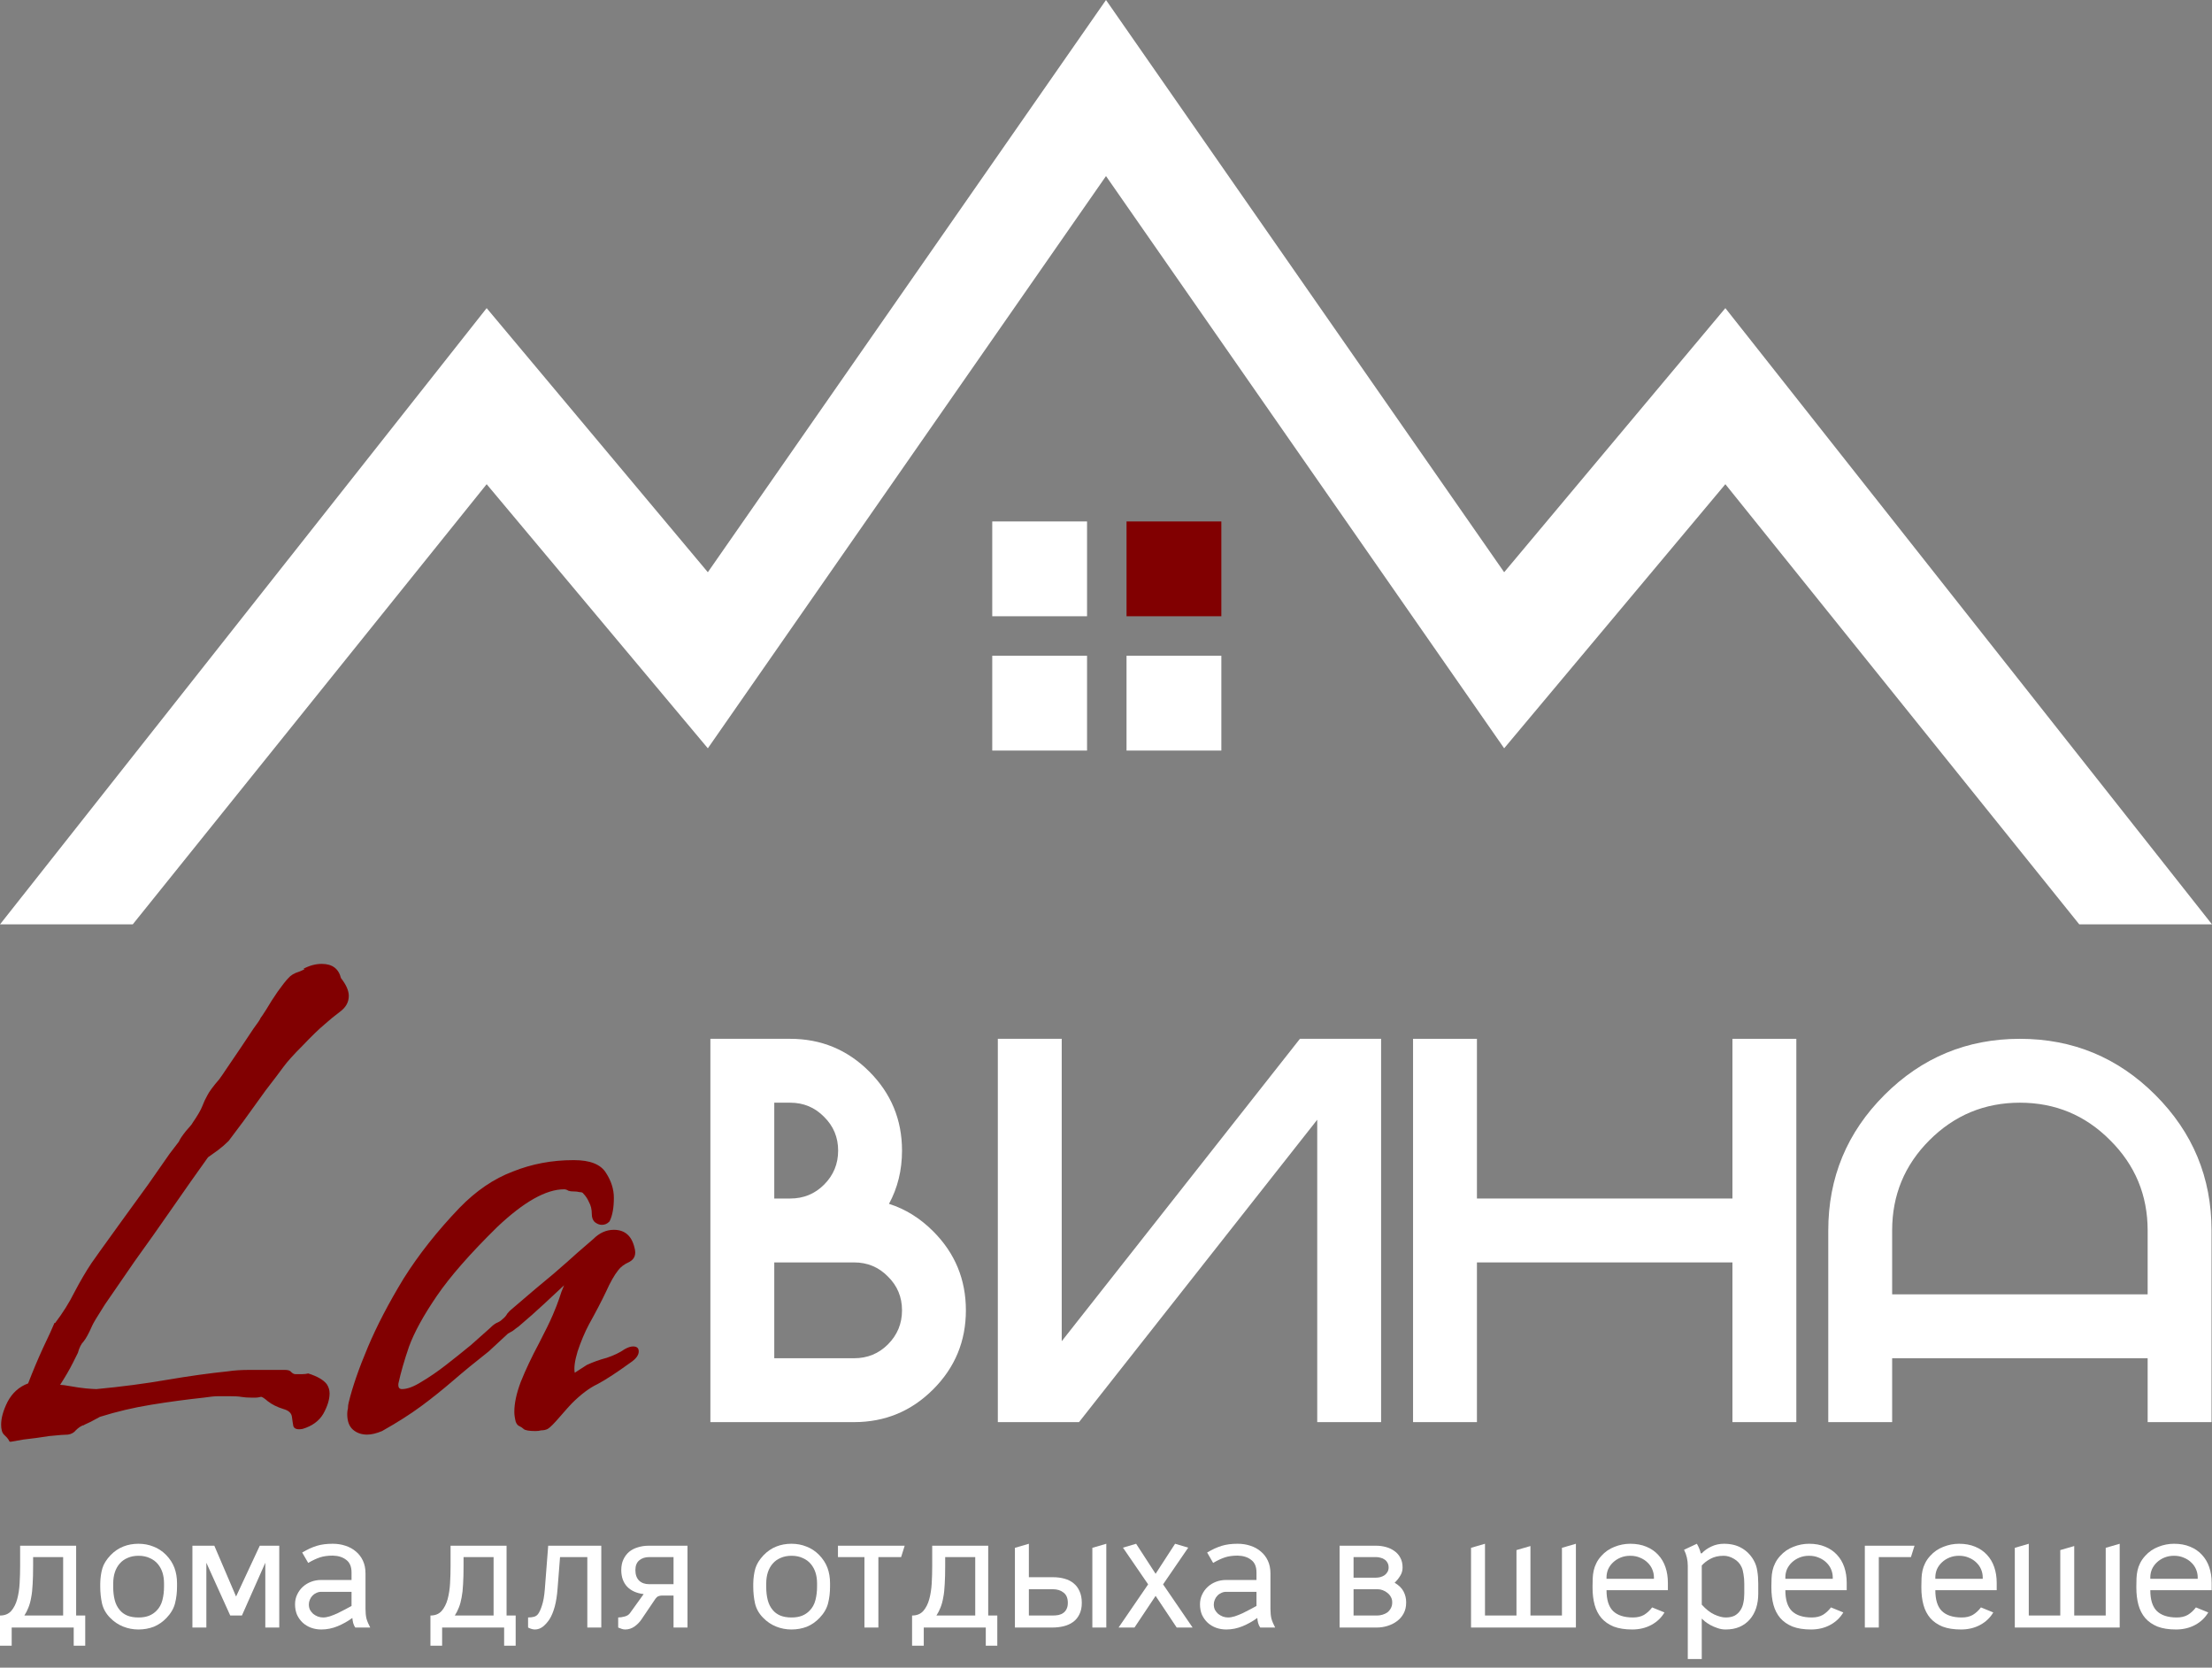 <?xml version="1.0" encoding="UTF-8"?> <svg xmlns="http://www.w3.org/2000/svg" width="130" height="98" viewBox="0 0 130 98" fill="none"><rect x="0" y="0" width="130" height="98" fill="#808080" stroke="none"/><path d="M0.567 84.722C0.511 84.611 0.456 84.528 0.4 84.472C0.344 84.416 0.288 84.36 0.233 84.305C0.121 84.193 0.066 83.998 0.066 83.72C0.066 83.33 0.191 82.884 0.442 82.382C0.72 81.853 1.124 81.491 1.653 81.296C1.932 80.572 2.224 79.875 2.531 79.207C2.865 78.51 3.088 78.023 3.2 77.744H3.241C3.687 77.159 4.063 76.56 4.369 75.948C4.704 75.307 5.038 74.736 5.372 74.234C5.372 74.234 5.539 73.998 5.874 73.524C6.236 73.022 6.668 72.424 7.169 71.727C7.698 71.003 8.214 70.293 8.715 69.596C9.217 68.872 9.634 68.273 9.969 67.799C10.331 67.326 10.512 67.089 10.512 67.089C10.568 66.95 10.707 66.741 10.93 66.462C11.181 66.184 11.306 66.03 11.306 66.003C11.612 65.557 11.807 65.223 11.891 65C11.975 64.777 12.072 64.568 12.183 64.373C12.295 64.15 12.532 63.83 12.894 63.412C12.977 63.3 13.13 63.078 13.353 62.743C13.604 62.381 13.869 61.991 14.147 61.573C14.426 61.155 14.677 60.779 14.899 60.445C15.15 60.111 15.289 59.902 15.317 59.818C15.345 59.79 15.457 59.623 15.652 59.317C15.847 58.983 16.069 58.634 16.32 58.272C16.599 57.882 16.808 57.618 16.947 57.478C17.086 57.311 17.295 57.186 17.574 57.102C17.852 56.991 17.95 56.935 17.866 56.935H17.824C18.187 56.74 18.549 56.643 18.911 56.643C19.524 56.643 19.9 56.921 20.039 57.478C20.346 57.868 20.499 58.217 20.499 58.523C20.499 58.885 20.332 59.191 19.997 59.442C19.663 59.693 19.357 59.944 19.078 60.194C18.744 60.473 18.312 60.891 17.783 61.448C17.253 61.977 16.877 62.395 16.654 62.702C16.432 63.008 16.083 63.468 15.61 64.08C15.164 64.693 14.732 65.292 14.314 65.877C13.897 66.434 13.604 66.824 13.437 67.047C13.242 67.242 13.033 67.423 12.81 67.59C12.615 67.73 12.42 67.869 12.225 68.008C11.585 68.9 10.888 69.889 10.136 70.975C9.384 72.061 8.646 73.106 7.921 74.109C7.225 75.112 6.64 75.961 6.166 76.658C5.721 77.354 5.47 77.772 5.414 77.911C5.219 78.357 5.052 78.664 4.913 78.831C4.773 78.97 4.662 79.193 4.578 79.499C4.578 79.499 4.481 79.694 4.286 80.084C4.091 80.474 3.84 80.906 3.534 81.38C3.645 81.38 3.854 81.407 4.161 81.463C4.467 81.519 4.759 81.561 5.038 81.589C5.344 81.616 5.553 81.63 5.665 81.63C7.141 81.491 8.52 81.31 9.802 81.087C11.111 80.864 12.309 80.697 13.395 80.586C13.757 80.53 14.189 80.502 14.691 80.502C15.22 80.502 15.679 80.502 16.069 80.502C16.459 80.502 16.654 80.502 16.654 80.502H16.738C16.933 80.502 17.058 80.544 17.114 80.627C17.198 80.711 17.281 80.753 17.365 80.753C17.504 80.753 17.629 80.753 17.741 80.753C17.88 80.753 18.006 80.739 18.117 80.711C18.646 80.878 19.008 81.087 19.203 81.338C19.315 81.505 19.37 81.686 19.37 81.881C19.37 82.243 19.245 82.647 18.994 83.093C18.744 83.511 18.34 83.803 17.783 83.97C17.476 84.026 17.295 83.97 17.239 83.803C17.212 83.664 17.184 83.483 17.156 83.26C17.128 83.037 16.961 82.884 16.654 82.8C16.292 82.689 15.986 82.536 15.735 82.341C15.512 82.146 15.373 82.062 15.317 82.09C15.206 82.118 15.108 82.132 15.025 82.132C14.941 82.132 14.858 82.132 14.774 82.132C14.551 82.132 14.356 82.118 14.189 82.09C14.05 82.062 13.813 82.048 13.479 82.048C13.312 82.048 13.103 82.048 12.852 82.048C12.629 82.048 12.337 82.076 11.975 82.132C10.944 82.243 9.913 82.382 8.882 82.55C7.852 82.717 6.849 82.954 5.874 83.26C5.818 83.288 5.637 83.385 5.331 83.552C5.024 83.692 4.885 83.761 4.913 83.761H4.871C4.732 83.817 4.592 83.915 4.453 84.054C4.342 84.193 4.188 84.277 3.993 84.305C3.826 84.305 3.464 84.332 2.907 84.388C2.378 84.472 1.862 84.541 1.361 84.597C0.887 84.681 0.651 84.722 0.651 84.722H0.567Z" fill="#810001"></path><path d="M21.577 84.305C21.243 84.305 20.964 84.207 20.741 84.012C20.518 83.817 20.407 83.511 20.407 83.093C20.407 82.981 20.421 82.87 20.449 82.759C20.449 82.647 20.463 82.536 20.491 82.424C20.713 81.505 21.09 80.419 21.619 79.165C22.148 77.911 22.845 76.574 23.708 75.154C24.599 73.733 25.7 72.34 27.009 70.975C27.984 69.972 29.029 69.262 30.143 68.844C31.257 68.398 32.441 68.175 33.695 68.175H33.737C34.684 68.175 35.31 68.426 35.617 68.928C35.923 69.401 36.077 69.889 36.077 70.39C36.077 70.975 35.993 71.435 35.826 71.769L35.784 71.811C35.673 71.922 35.533 71.978 35.366 71.978C35.227 71.978 35.088 71.922 34.948 71.811C34.837 71.699 34.781 71.546 34.781 71.351C34.781 71.073 34.725 70.836 34.614 70.641C34.531 70.446 34.419 70.279 34.28 70.139C34.252 70.084 34.182 70.056 34.071 70.056C33.959 70.028 33.834 70.014 33.695 70.014H33.653C33.569 70.014 33.486 70 33.402 69.972C33.319 69.916 33.235 69.889 33.152 69.889C32.093 69.889 30.784 70.627 29.224 72.103C27.636 73.663 26.452 75.014 25.672 76.156C24.892 77.299 24.349 78.287 24.042 79.123C23.764 79.931 23.555 80.655 23.416 81.296C23.388 81.519 23.457 81.63 23.625 81.63C23.931 81.63 24.307 81.491 24.753 81.213C25.226 80.934 25.714 80.6 26.215 80.21C26.717 79.82 27.204 79.43 27.678 79.04C28.151 78.622 28.527 78.287 28.806 78.037C28.945 77.897 29.07 77.8 29.182 77.744C29.321 77.689 29.433 77.619 29.516 77.535C29.655 77.424 29.753 77.312 29.809 77.201C29.892 77.09 29.99 76.992 30.101 76.909C31.104 76.045 31.912 75.362 32.525 74.861C33.138 74.332 33.611 73.914 33.946 73.608C34.308 73.301 34.614 73.037 34.865 72.814C35.227 72.451 35.631 72.27 36.077 72.27C36.717 72.27 37.121 72.619 37.288 73.315C37.4 73.705 37.302 73.984 36.996 74.151C36.689 74.29 36.467 74.457 36.327 74.652C36.104 74.931 35.868 75.349 35.617 75.906C35.366 76.435 35.032 77.076 34.614 77.828C34.363 78.301 34.141 78.831 33.946 79.416C33.778 79.973 33.723 80.391 33.778 80.669L34.489 80.21C34.851 80.043 35.241 79.903 35.659 79.792C36.077 79.653 36.425 79.485 36.703 79.29C36.898 79.179 37.066 79.123 37.205 79.123C37.428 79.123 37.539 79.221 37.539 79.416C37.539 79.639 37.372 79.861 37.038 80.084C36.23 80.669 35.589 81.087 35.115 81.338C34.642 81.561 34.141 81.937 33.611 82.466C33.5 82.578 33.263 82.842 32.901 83.26C32.567 83.65 32.33 83.887 32.191 83.97C32.079 84.026 31.954 84.054 31.814 84.054C31.703 84.082 31.592 84.096 31.48 84.096C31.09 84.096 30.853 84.054 30.77 83.97C30.714 83.915 30.631 83.859 30.519 83.803C30.436 83.775 30.366 83.692 30.31 83.552C30.254 83.33 30.227 83.135 30.227 82.968C30.227 82.466 30.352 81.881 30.603 81.213C30.881 80.516 31.243 79.75 31.689 78.914C32.051 78.218 32.316 77.675 32.483 77.285C32.65 76.895 32.776 76.574 32.859 76.324C32.943 76.045 33.04 75.78 33.152 75.53C32.762 75.892 32.358 76.268 31.94 76.658C31.522 77.048 31.034 77.48 30.477 77.953C30.394 78.009 30.282 78.093 30.143 78.204C30.004 78.287 29.906 78.343 29.851 78.371L28.722 79.416C27.942 80.029 27.246 80.6 26.633 81.129C26.02 81.658 25.393 82.16 24.753 82.633C24.112 83.107 23.346 83.594 22.454 84.096C22.12 84.235 21.828 84.305 21.577 84.305Z" fill="#810001"></path><path d="M45.504 70.431H46.442C47.224 70.431 47.887 70.16 48.429 69.618C48.982 69.065 49.258 68.398 49.258 67.616C49.258 66.834 48.982 66.171 48.429 65.629C47.887 65.077 47.224 64.8 46.442 64.8H45.504V70.431ZM50.197 79.817C50.979 79.817 51.641 79.546 52.183 79.004C52.736 78.451 53.012 77.783 53.012 77.001C53.012 76.219 52.736 75.557 52.183 75.015C51.641 74.462 50.979 74.186 50.197 74.186H45.504V79.817H50.197ZM52.246 70.744C53.205 71.047 54.071 71.584 54.842 72.356C56.125 73.638 56.766 75.187 56.766 77.001C56.766 78.816 56.125 80.364 54.842 81.647C53.56 82.93 52.011 83.571 50.197 83.571H41.75V61.046H46.442C48.257 61.046 49.806 61.687 51.088 62.97C52.371 64.253 53.012 65.801 53.012 67.616C53.012 68.763 52.757 69.806 52.246 70.744Z" fill="white"></path><path d="M81.168 61.046V83.571H77.414V65.801L63.414 83.571H58.643V61.046H62.398V78.816L76.397 61.046H81.168Z" fill="white"></path><path d="M86.8 74.186V83.571H83.046V61.046H86.8V70.431H101.816V61.046H105.571V83.571H101.816V74.186H86.8Z" fill="white"></path><path d="M107.448 72.309C107.448 69.201 108.548 66.547 110.748 64.347C112.949 62.146 115.602 61.046 118.71 61.046C121.818 61.046 124.472 62.146 126.672 64.347C128.872 66.547 129.973 69.201 129.973 72.309V83.571H126.218V79.817H111.202V83.571H107.448V72.309ZM126.218 76.063V72.309C126.218 70.233 125.483 68.466 124.013 67.006C122.553 65.535 120.785 64.8 118.71 64.8C116.635 64.8 114.862 65.535 113.392 67.006C111.932 68.466 111.202 70.233 111.202 72.309V76.063H126.218Z" fill="white"></path><path d="M58.315 30.643H63.886V36.214H58.315V30.643Z" fill="white"></path><path d="M66.207 30.643H71.779V36.214H66.207V30.643Z" fill="#810001"></path><path d="M66.207 38.535H71.779V44.107H66.207V38.535Z" fill="white"></path><path d="M58.315 38.535H63.886V44.107H58.315V38.535Z" fill="white"></path><path d="M0 96.711V94.936C0.28 94.936 0.499 94.847 0.658 94.669C0.817 94.485 0.935 94.253 1.011 93.973C1.088 93.693 1.135 93.381 1.154 93.038C1.174 92.694 1.183 92.36 1.183 92.036V90.834H4.475V94.936H5.009V96.711H4.332V95.642H0.687V96.711H0ZM1.431 94.936H3.711V91.502H1.946V92.036C1.946 92.443 1.937 92.796 1.918 93.095C1.905 93.394 1.876 93.655 1.832 93.877C1.794 94.1 1.74 94.297 1.67 94.469C1.606 94.634 1.527 94.79 1.431 94.936Z" fill="white"></path><path d="M9.64 93.238V93.047C9.64 92.583 9.52 92.204 9.278 91.912C9.151 91.759 8.992 91.642 8.801 91.559C8.61 91.47 8.391 91.425 8.143 91.425C7.901 91.425 7.688 91.467 7.503 91.549C7.319 91.626 7.163 91.737 7.036 91.883C6.781 92.176 6.654 92.567 6.654 93.057V93.276C6.654 93.543 6.683 93.791 6.74 94.02C6.797 94.249 6.896 94.447 7.036 94.612C7.15 94.752 7.297 94.86 7.475 94.936C7.659 95.013 7.882 95.051 8.143 95.051C8.384 95.051 8.591 95.016 8.763 94.946C8.934 94.876 9.081 94.777 9.202 94.65C9.367 94.485 9.481 94.278 9.545 94.03C9.609 93.782 9.64 93.518 9.64 93.238ZM9.793 95.07C9.57 95.305 9.319 95.48 9.039 95.595C8.76 95.703 8.457 95.757 8.133 95.757C7.821 95.757 7.522 95.7 7.236 95.585C6.95 95.471 6.695 95.299 6.473 95.07C6.231 94.828 6.072 94.548 5.996 94.23C5.926 93.912 5.891 93.582 5.891 93.238V93.057C5.897 92.726 5.939 92.43 6.015 92.169C6.091 91.909 6.253 91.648 6.501 91.387C6.724 91.158 6.972 90.99 7.246 90.882C7.519 90.773 7.815 90.719 8.133 90.719C8.451 90.719 8.744 90.773 9.011 90.882C9.284 90.983 9.532 91.145 9.755 91.368C9.984 91.603 10.149 91.858 10.251 92.131C10.353 92.405 10.404 92.707 10.404 93.038V93.238C10.404 93.582 10.366 93.906 10.289 94.211C10.213 94.517 10.047 94.803 9.793 95.07Z" fill="white"></path><path d="M16.412 90.834V95.642H15.592V91.836L14.218 94.936H13.531L12.128 91.836V95.642H11.308V90.834H12.596L13.874 93.82L15.267 90.834H16.412Z" fill="white"></path><path d="M18.991 95.051C19.105 95.051 19.236 95.029 19.382 94.984C19.535 94.933 19.687 94.873 19.84 94.803C19.999 94.727 20.148 94.65 20.288 94.574C20.435 94.498 20.559 94.431 20.66 94.374V93.543H18.876C18.774 93.543 18.679 93.566 18.59 93.61C18.501 93.648 18.425 93.702 18.361 93.772C18.297 93.836 18.247 93.915 18.208 94.011C18.17 94.1 18.151 94.192 18.151 94.288C18.151 94.402 18.173 94.507 18.218 94.603C18.269 94.692 18.332 94.771 18.409 94.841C18.491 94.905 18.581 94.956 18.676 94.994C18.778 95.032 18.883 95.051 18.991 95.051ZM19.554 90.719C19.821 90.719 20.069 90.757 20.298 90.834C20.533 90.91 20.737 91.021 20.909 91.168C21.087 91.314 21.227 91.495 21.328 91.712C21.43 91.928 21.481 92.179 21.481 92.465V94.545C21.481 94.768 21.5 94.959 21.538 95.118C21.583 95.277 21.656 95.452 21.758 95.642H20.88C20.829 95.573 20.788 95.483 20.756 95.375C20.73 95.267 20.715 95.169 20.708 95.079C20.447 95.27 20.158 95.433 19.84 95.566C19.528 95.693 19.21 95.757 18.886 95.757C18.669 95.757 18.466 95.722 18.275 95.652C18.091 95.582 17.928 95.483 17.789 95.356C17.649 95.223 17.537 95.067 17.455 94.889C17.378 94.704 17.34 94.501 17.34 94.278C17.34 94.068 17.381 93.877 17.464 93.706C17.547 93.528 17.658 93.375 17.798 93.248C17.938 93.12 18.1 93.022 18.285 92.952C18.469 92.882 18.663 92.847 18.867 92.847H20.66V92.408C20.66 92.065 20.555 91.817 20.346 91.664C20.142 91.505 19.878 91.422 19.554 91.416C19.261 91.416 19.01 91.451 18.8 91.521C18.59 91.591 18.361 91.699 18.113 91.845L17.76 91.234C17.913 91.145 18.056 91.069 18.189 91.005C18.329 90.942 18.469 90.888 18.609 90.843C18.755 90.799 18.905 90.767 19.058 90.748C19.21 90.729 19.376 90.719 19.554 90.719Z" fill="white"></path><path d="M25.297 96.711V94.936C25.577 94.936 25.796 94.847 25.955 94.669C26.114 94.485 26.232 94.253 26.308 93.973C26.384 93.693 26.432 93.381 26.451 93.038C26.47 92.694 26.48 92.36 26.48 92.036V90.834H29.771V94.936H30.306V96.711H29.628V95.642H25.984V96.711H25.297ZM26.728 94.936H29.008V91.502H27.243V92.036C27.243 92.443 27.234 92.796 27.215 93.095C27.202 93.394 27.173 93.655 27.129 93.877C27.09 94.1 27.036 94.297 26.966 94.469C26.903 94.634 26.823 94.79 26.728 94.936Z" fill="white"></path><path d="M31.627 94.841C31.709 94.727 31.785 94.558 31.855 94.335C31.932 94.106 31.986 93.798 32.018 93.41L32.218 90.834H35.338V95.642H34.517V91.502H32.914L32.771 93.324C32.74 93.757 32.682 94.122 32.6 94.421C32.517 94.72 32.415 94.965 32.294 95.156C32.186 95.321 32.059 95.464 31.913 95.585C31.766 95.7 31.607 95.757 31.436 95.757C31.321 95.757 31.188 95.719 31.035 95.642V95.051C31.156 95.051 31.267 95.038 31.369 95.013C31.477 94.987 31.563 94.93 31.627 94.841Z" fill="white"></path><path d="M37.828 93.677C37.409 93.626 37.084 93.48 36.855 93.238C36.626 92.99 36.512 92.666 36.512 92.265C36.512 92.03 36.553 91.823 36.636 91.645C36.719 91.467 36.83 91.317 36.97 91.196C37.116 91.076 37.288 90.986 37.485 90.929C37.682 90.866 37.892 90.834 38.115 90.834H40.405V95.642H39.584V93.763H38.897C38.827 93.763 38.76 93.776 38.697 93.801C38.633 93.826 38.576 93.874 38.525 93.944L37.705 95.156C37.596 95.321 37.456 95.464 37.285 95.585C37.119 95.7 36.938 95.757 36.741 95.757C36.671 95.757 36.601 95.744 36.531 95.719C36.467 95.7 36.401 95.674 36.331 95.642V95.051C36.445 95.051 36.572 95.032 36.712 94.994C36.852 94.956 36.954 94.892 37.018 94.803L37.828 93.677ZM39.584 91.502H38.153C37.918 91.502 37.724 91.565 37.571 91.692C37.418 91.82 37.342 92.01 37.342 92.265C37.342 92.532 37.415 92.739 37.561 92.885C37.708 93.025 37.905 93.095 38.153 93.095H39.584V91.502Z" fill="white"></path><path d="M48.019 93.238V93.047C48.019 92.583 47.898 92.204 47.656 91.912C47.529 91.759 47.37 91.642 47.179 91.559C46.988 91.47 46.769 91.425 46.521 91.425C46.279 91.425 46.066 91.467 45.882 91.549C45.697 91.626 45.541 91.737 45.414 91.883C45.16 92.176 45.032 92.567 45.032 93.057V93.276C45.032 93.543 45.061 93.791 45.118 94.02C45.176 94.249 45.274 94.447 45.414 94.612C45.529 94.752 45.675 94.86 45.853 94.936C46.038 95.013 46.26 95.051 46.521 95.051C46.763 95.051 46.969 95.016 47.141 94.946C47.313 94.876 47.459 94.777 47.58 94.65C47.745 94.485 47.86 94.278 47.923 94.03C47.987 93.782 48.019 93.518 48.019 93.238ZM48.172 95.07C47.949 95.305 47.698 95.48 47.418 95.595C47.138 95.703 46.836 95.757 46.511 95.757C46.2 95.757 45.901 95.7 45.614 95.585C45.328 95.471 45.074 95.299 44.851 95.07C44.61 94.828 44.45 94.548 44.374 94.23C44.304 93.912 44.269 93.582 44.269 93.238V93.057C44.276 92.726 44.317 92.43 44.393 92.169C44.47 91.909 44.632 91.648 44.88 91.387C45.102 91.158 45.351 90.99 45.624 90.882C45.898 90.773 46.193 90.719 46.511 90.719C46.829 90.719 47.122 90.773 47.389 90.882C47.663 90.983 47.911 91.145 48.133 91.368C48.362 91.603 48.528 91.858 48.63 92.131C48.731 92.405 48.782 92.707 48.782 93.038V93.238C48.782 93.582 48.744 93.906 48.668 94.211C48.591 94.517 48.426 94.803 48.172 95.07Z" fill="white"></path><path d="M51.623 91.502V95.642H50.803V91.502H49.247V90.834H53.169L52.959 91.502H51.623Z" fill="white"></path><path d="M53.603 96.711V94.936C53.883 94.936 54.102 94.847 54.261 94.669C54.42 94.485 54.538 94.253 54.614 93.973C54.691 93.693 54.738 93.381 54.758 93.038C54.777 92.694 54.786 92.36 54.786 92.036V90.834H58.078V94.936H58.612V96.711H57.935V95.642H54.29V96.711H53.603ZM55.034 94.936H57.315V91.502H55.549V92.036C55.549 92.443 55.54 92.796 55.521 93.095C55.508 93.394 55.48 93.655 55.435 93.877C55.397 94.1 55.343 94.297 55.273 94.469C55.209 94.634 55.13 94.79 55.034 94.936Z" fill="white"></path><path d="M65.018 90.719V95.642H64.198V90.958L65.018 90.719ZM63.578 94.192C63.578 94.459 63.53 94.685 63.434 94.87C63.345 95.054 63.221 95.204 63.062 95.318C62.903 95.433 62.719 95.515 62.509 95.566C62.299 95.617 62.076 95.642 61.841 95.642H59.647V90.958L60.467 90.719V92.685H61.879C62.127 92.685 62.353 92.713 62.557 92.771C62.767 92.828 62.945 92.917 63.091 93.038C63.243 93.159 63.361 93.314 63.444 93.505C63.533 93.696 63.578 93.925 63.578 94.192ZM62.757 94.192C62.757 93.919 62.674 93.718 62.509 93.591C62.343 93.457 62.134 93.391 61.879 93.391H60.467V94.936H61.841C61.975 94.936 62.095 94.927 62.204 94.908C62.318 94.882 62.413 94.841 62.49 94.784C62.572 94.727 62.636 94.65 62.681 94.555C62.731 94.459 62.757 94.338 62.757 94.192Z" fill="white"></path><path d="M67.915 93.782L66.674 95.642H65.739L67.476 93.105L65.997 90.948L66.77 90.719L67.915 92.484L69.06 90.719L69.832 90.948L68.354 93.105L70.09 95.642H69.155L67.915 93.782Z" fill="white"></path><path d="M72.174 95.051C72.289 95.051 72.419 95.029 72.566 94.984C72.718 94.933 72.871 94.873 73.024 94.803C73.183 94.727 73.332 94.65 73.472 94.574C73.618 94.498 73.742 94.431 73.844 94.374V93.543H72.06C71.958 93.543 71.863 93.566 71.774 93.61C71.685 93.648 71.608 93.702 71.545 93.772C71.481 93.836 71.43 93.915 71.392 94.011C71.354 94.1 71.335 94.192 71.335 94.288C71.335 94.402 71.357 94.507 71.402 94.603C71.453 94.692 71.516 94.771 71.593 94.841C71.675 94.905 71.764 94.956 71.86 94.994C71.961 95.032 72.066 95.051 72.174 95.051ZM72.737 90.719C73.005 90.719 73.253 90.757 73.482 90.834C73.717 90.91 73.921 91.021 74.092 91.168C74.27 91.314 74.41 91.495 74.512 91.712C74.614 91.928 74.665 92.179 74.665 92.465V94.545C74.665 94.768 74.684 94.959 74.722 95.118C74.766 95.277 74.84 95.452 74.941 95.642H74.064C74.013 95.573 73.971 95.483 73.94 95.375C73.914 95.267 73.898 95.169 73.892 95.079C73.631 95.27 73.342 95.433 73.024 95.566C72.712 95.693 72.394 95.757 72.07 95.757C71.853 95.757 71.65 95.722 71.459 95.652C71.275 95.582 71.112 95.483 70.972 95.356C70.832 95.223 70.721 95.067 70.638 94.889C70.562 94.704 70.524 94.501 70.524 94.278C70.524 94.068 70.565 93.877 70.648 93.706C70.731 93.528 70.842 93.375 70.982 93.248C71.122 93.12 71.284 93.022 71.469 92.952C71.653 92.882 71.847 92.847 72.05 92.847H73.844V92.408C73.844 92.065 73.739 91.817 73.529 91.664C73.326 91.505 73.062 91.422 72.737 91.416C72.445 91.416 72.194 91.451 71.984 91.521C71.774 91.591 71.545 91.699 71.297 91.845L70.944 91.234C71.096 91.145 71.24 91.069 71.373 91.005C71.513 90.942 71.653 90.888 71.793 90.843C71.939 90.799 72.089 90.767 72.241 90.748C72.394 90.729 72.559 90.719 72.737 90.719Z" fill="white"></path><path d="M80.837 92.713C80.926 92.713 81.015 92.704 81.104 92.685C81.2 92.659 81.282 92.624 81.352 92.58C81.429 92.529 81.489 92.465 81.534 92.389C81.585 92.313 81.61 92.22 81.61 92.112C81.61 92.004 81.588 91.912 81.543 91.836C81.499 91.753 81.442 91.689 81.371 91.645C81.302 91.594 81.222 91.559 81.133 91.54C81.044 91.514 80.955 91.502 80.866 91.502H79.549V92.713H80.837ZM79.549 93.391V94.936H80.933C81.034 94.936 81.139 94.921 81.248 94.889C81.356 94.857 81.451 94.812 81.534 94.755C81.616 94.692 81.683 94.612 81.734 94.517C81.791 94.421 81.82 94.31 81.82 94.183V94.144C81.82 94.036 81.794 93.938 81.744 93.849C81.693 93.753 81.626 93.674 81.543 93.61C81.46 93.54 81.368 93.486 81.266 93.448C81.165 93.41 81.063 93.391 80.961 93.391H79.549ZM81.963 93.009C82.211 93.155 82.386 93.327 82.488 93.524C82.59 93.722 82.64 93.928 82.64 94.144V94.183C82.64 94.424 82.59 94.637 82.488 94.822C82.392 95 82.262 95.15 82.097 95.27C81.938 95.391 81.753 95.483 81.543 95.547C81.34 95.611 81.13 95.642 80.913 95.642H78.729V90.834H80.875C81.073 90.834 81.263 90.859 81.448 90.91C81.639 90.961 81.807 91.04 81.954 91.149C82.1 91.25 82.214 91.381 82.297 91.54C82.386 91.699 82.43 91.89 82.43 92.112C82.43 92.297 82.383 92.462 82.287 92.608C82.198 92.755 82.09 92.888 81.963 93.009Z" fill="white"></path><path d="M89.945 90.853V94.936H91.796V90.958L92.616 90.719V95.642H86.453V90.958L87.273 90.719V94.936H89.124V91.091L89.945 90.853Z" fill="white"></path><path d="M94.416 93.448C94.416 94.008 94.543 94.415 94.797 94.669C95.058 94.924 95.449 95.051 95.971 95.051C96.225 95.051 96.442 95 96.62 94.898C96.798 94.79 96.957 94.644 97.097 94.459L97.822 94.755C97.637 95.067 97.38 95.312 97.049 95.49C96.718 95.668 96.343 95.757 95.923 95.757C95.497 95.757 95.135 95.7 94.835 95.585C94.543 95.464 94.304 95.299 94.12 95.089C93.936 94.873 93.802 94.615 93.719 94.316C93.636 94.011 93.595 93.674 93.595 93.305V93.2C93.595 93.041 93.598 92.888 93.605 92.742C93.611 92.589 93.63 92.44 93.662 92.293C93.694 92.147 93.745 92.004 93.815 91.864C93.885 91.718 93.983 91.575 94.11 91.435C94.327 91.193 94.584 91.015 94.883 90.9C95.182 90.78 95.491 90.719 95.809 90.719C96.165 90.719 96.48 90.776 96.753 90.891C97.033 91.005 97.265 91.165 97.45 91.368C97.641 91.572 97.784 91.813 97.879 92.093C97.975 92.373 98.022 92.681 98.022 93.019V93.448H94.416ZM94.416 92.78H97.202V92.694C97.202 92.535 97.17 92.379 97.106 92.227C97.043 92.074 96.95 91.941 96.83 91.826C96.709 91.705 96.562 91.61 96.391 91.54C96.219 91.463 96.025 91.425 95.809 91.425C95.605 91.425 95.418 91.46 95.246 91.53C95.074 91.6 94.925 91.696 94.797 91.817C94.677 91.931 94.581 92.064 94.511 92.217C94.448 92.37 94.416 92.529 94.416 92.694V92.78Z" fill="white"></path><path d="M101.32 90.719C101.72 90.719 102.064 90.802 102.35 90.967C102.643 91.133 102.878 91.368 103.056 91.673C103.171 91.871 103.244 92.084 103.276 92.313C103.314 92.542 103.333 92.787 103.333 93.047V93.658C103.333 93.957 103.292 94.237 103.209 94.498C103.126 94.752 103.002 94.975 102.837 95.165C102.678 95.35 102.477 95.496 102.236 95.604C102 95.706 101.727 95.757 101.415 95.757C101.243 95.757 101.081 95.728 100.929 95.671C100.776 95.62 100.636 95.56 100.509 95.49C100.388 95.42 100.283 95.35 100.194 95.28C100.111 95.21 100.051 95.156 100.013 95.118V97.493H99.192V92.017C99.192 91.68 99.119 91.365 98.973 91.072L99.726 90.719C99.777 90.808 99.822 90.897 99.86 90.986C99.898 91.076 99.93 91.174 99.955 91.282H100.013C100.159 91.123 100.347 90.99 100.576 90.882C100.805 90.773 101.053 90.719 101.32 90.719ZM101.301 91.425C100.995 91.425 100.735 91.486 100.518 91.607C100.308 91.721 100.14 91.852 100.013 91.998V94.297C100.261 94.571 100.509 94.765 100.757 94.879C101.011 94.994 101.231 95.051 101.415 95.051C101.625 95.051 101.8 95.016 101.94 94.946C102.08 94.87 102.191 94.768 102.274 94.641C102.363 94.513 102.423 94.367 102.455 94.202C102.493 94.03 102.512 93.846 102.512 93.648V93.047C102.512 92.856 102.496 92.675 102.465 92.503C102.439 92.325 102.401 92.185 102.35 92.084C102.261 91.886 102.115 91.727 101.911 91.607C101.708 91.486 101.504 91.425 101.301 91.425Z" fill="white"></path><path d="M104.926 93.448C104.926 94.008 105.053 94.415 105.307 94.669C105.568 94.924 105.959 95.051 106.481 95.051C106.735 95.051 106.952 95 107.13 94.898C107.308 94.79 107.467 94.644 107.607 94.459L108.332 94.755C108.147 95.067 107.89 95.312 107.559 95.49C107.228 95.668 106.853 95.757 106.433 95.757C106.007 95.757 105.645 95.7 105.346 95.585C105.053 95.464 104.814 95.299 104.63 95.089C104.446 94.873 104.312 94.615 104.229 94.316C104.147 94.011 104.105 93.674 104.105 93.305V93.2C104.105 93.041 104.108 92.888 104.115 92.742C104.121 92.589 104.14 92.44 104.172 92.293C104.204 92.147 104.255 92.004 104.325 91.864C104.395 91.718 104.493 91.575 104.62 91.435C104.837 91.193 105.094 91.015 105.393 90.9C105.692 90.78 106.001 90.719 106.319 90.719C106.675 90.719 106.99 90.776 107.263 90.891C107.543 91.005 107.775 91.165 107.96 91.368C108.151 91.572 108.294 91.813 108.389 92.093C108.485 92.373 108.532 92.681 108.532 93.019V93.448H104.926ZM104.926 92.78H107.712V92.694C107.712 92.535 107.68 92.379 107.616 92.227C107.553 92.074 107.46 91.941 107.34 91.826C107.219 91.705 107.072 91.61 106.901 91.54C106.729 91.463 106.535 91.425 106.319 91.425C106.115 91.425 105.928 91.46 105.756 91.53C105.584 91.6 105.435 91.696 105.307 91.817C105.187 91.931 105.091 92.064 105.021 92.217C104.958 92.37 104.926 92.529 104.926 92.694V92.78Z" fill="white"></path><path d="M110.418 91.502V95.642H109.597V90.834H112.517L112.307 91.502H110.418Z" fill="white"></path><path d="M113.74 93.448C113.74 94.008 113.867 94.415 114.122 94.669C114.382 94.924 114.774 95.051 115.295 95.051C115.55 95.051 115.766 95 115.944 94.898C116.122 94.79 116.281 94.644 116.421 94.459L117.146 94.755C116.962 95.067 116.704 95.312 116.373 95.49C116.043 95.668 115.667 95.757 115.248 95.757C114.821 95.757 114.459 95.7 114.16 95.585C113.867 95.464 113.629 95.299 113.444 95.089C113.26 94.873 113.126 94.615 113.044 94.316C112.961 94.011 112.919 93.674 112.919 93.305V93.2C112.919 93.041 112.923 92.888 112.929 92.742C112.935 92.589 112.954 92.44 112.986 92.293C113.018 92.147 113.069 92.004 113.139 91.864C113.209 91.718 113.307 91.575 113.435 91.435C113.651 91.193 113.909 91.015 114.208 90.9C114.506 90.78 114.815 90.719 115.133 90.719C115.489 90.719 115.804 90.776 116.078 90.891C116.357 91.005 116.59 91.165 116.774 91.368C116.965 91.572 117.108 91.813 117.203 92.093C117.299 92.373 117.347 92.681 117.347 93.019V93.448H113.74ZM113.74 92.78H116.526V92.694C116.526 92.535 116.494 92.379 116.431 92.227C116.367 92.074 116.275 91.941 116.154 91.826C116.033 91.705 115.887 91.61 115.715 91.54C115.543 91.463 115.349 91.425 115.133 91.425C114.929 91.425 114.742 91.46 114.57 91.53C114.398 91.6 114.249 91.696 114.122 91.817C114.001 91.931 113.905 92.064 113.835 92.217C113.772 92.37 113.74 92.529 113.74 92.694V92.78Z" fill="white"></path><path d="M121.903 90.853V94.936H123.754V90.958L124.575 90.719V95.642H118.411V90.958L119.232 90.719V94.936H121.083V91.091L121.903 90.853Z" fill="white"></path><path d="M126.374 93.448C126.374 94.008 126.502 94.415 126.756 94.669C127.017 94.924 127.408 95.051 127.93 95.051C128.184 95.051 128.4 95 128.578 94.898C128.757 94.79 128.916 94.644 129.055 94.459L129.781 94.755C129.596 95.067 129.339 95.312 129.008 95.49C128.677 95.668 128.302 95.757 127.882 95.757C127.456 95.757 127.093 95.7 126.794 95.585C126.502 95.464 126.263 95.299 126.079 95.089C125.894 94.873 125.761 94.615 125.678 94.316C125.595 94.011 125.554 93.674 125.554 93.305V93.2C125.554 93.041 125.557 92.888 125.563 92.742C125.57 92.589 125.589 92.44 125.621 92.293C125.652 92.147 125.703 92.004 125.773 91.864C125.843 91.718 125.942 91.575 126.069 91.435C126.285 91.193 126.543 91.015 126.842 90.9C127.141 90.78 127.449 90.719 127.767 90.719C128.124 90.719 128.438 90.776 128.712 90.891C128.992 91.005 129.224 91.165 129.408 91.368C129.599 91.572 129.742 91.813 129.838 92.093C129.933 92.373 129.981 92.681 129.981 93.019V93.448H126.374ZM126.374 92.78H129.16V92.694C129.16 92.535 129.129 92.379 129.065 92.227C129.001 92.074 128.909 91.941 128.788 91.826C128.667 91.705 128.521 91.61 128.349 91.54C128.178 91.463 127.984 91.425 127.767 91.425C127.564 91.425 127.376 91.46 127.204 91.53C127.033 91.6 126.883 91.696 126.756 91.817C126.635 91.931 126.54 92.064 126.47 92.217C126.406 92.37 126.374 92.529 126.374 92.694V92.78Z" fill="white"></path><path d="M28.601 18.107L0.001 54.321H7.801L28.601 28.454L41.6 43.974L65 10.347L88.4 43.974L101.4 28.454L122.2 54.321H130L101.4 18.107L88.4 33.627L65 0L41.6 33.627L28.601 18.107Z" fill="white"></path></svg> 